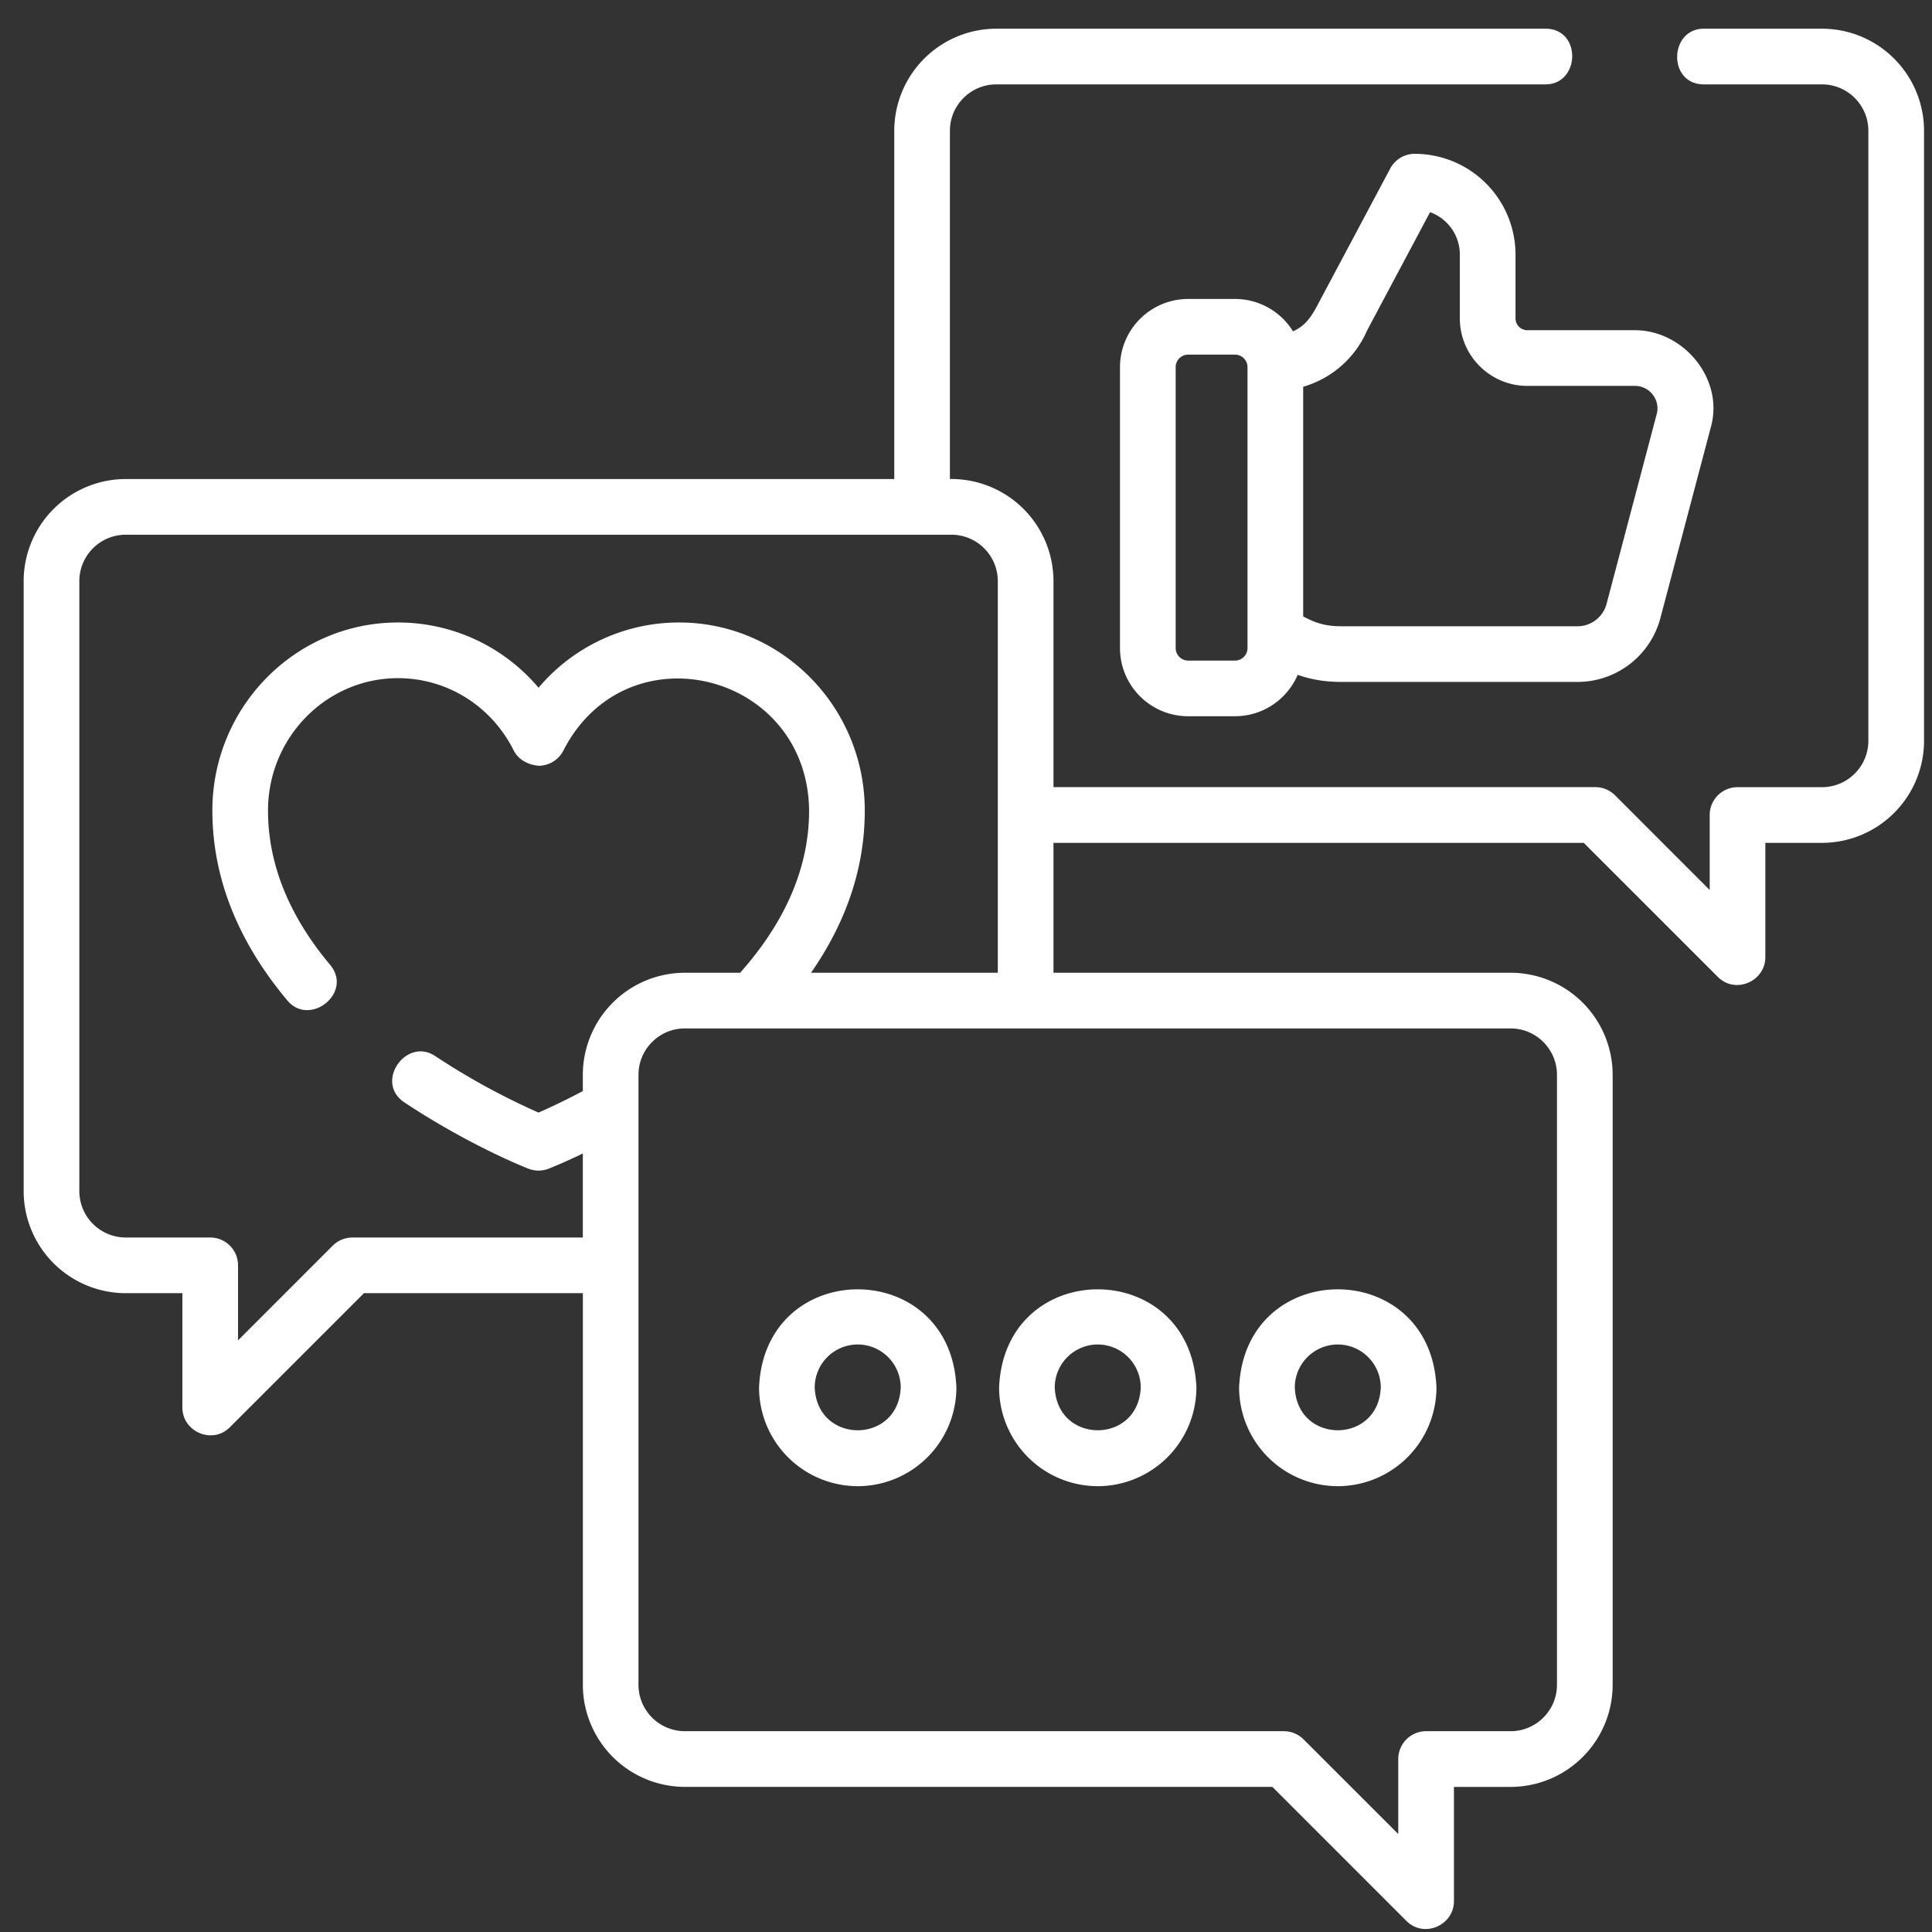 <svg width="61" height="61" viewBox="0 0 61 61" xmlns="http://www.w3.org/2000/svg">
    <rect x="0" y="0" width="61" height="61" fill="#333333" stroke="none"/>
    <g fill="#FFF" fill-rule="nonzero">
        <path d="M57.526.906h-3.728c-1.1 0-1.15 1.758 0 1.758h3.728c.808 0 1.465.657 1.465 1.465v19.26c0 .808-.657 1.465-1.465 1.465H54.86a.879.879 0 0 0-.879.879V28.1l-2.989-2.99a.879.879 0 0 0-.622-.257H33.262v-6.506a3.228 3.228 0 0 0-3.27-3.223V4.129c0-.808.658-1.465 1.465-1.465h17.339c1.1 0 1.15-1.758 0-1.758H31.457a3.226 3.226 0 0 0-3.222 3.223v10.996H3.97a3.226 3.226 0 0 0-3.223 3.223v19.26A3.226 3.226 0 0 0 3.97 40.83h1.788v3.611c0 .758.943 1.18 1.5.622l4.233-4.233h6.912v12.365a3.226 3.226 0 0 0 3.222 3.223h18.548l4.233 4.233c.557.557 1.5.135 1.5-.622v-3.61h1.788a3.226 3.226 0 0 0 3.223-3.224v-19.26a3.226 3.226 0 0 0-3.223-3.222H33.262v-4.101h16.743l4.233 4.232c.557.558 1.5.136 1.5-.621v-3.611h1.788a3.226 3.226 0 0 0 3.223-3.223V4.129A3.226 3.226 0 0 0 57.526.906zm-39.124 33.03v.513c-.602.32-1.097.547-1.399.679a22.099 22.099 0 0 1-3.262-1.785c-.916-.609-1.93.828-.972 1.464 2.05 1.36 3.84 2.064 3.916 2.093.212.08.425.08.637 0 .026-.01.438-.171 1.08-.48v2.653h-7.275a.88.88 0 0 0-.622.257l-2.989 2.99v-2.368a.879.879 0 0 0-.879-.88H3.97a1.466 1.466 0 0 1-1.465-1.464v-19.26c0-.808.657-1.465 1.465-1.465h26.069c.808 0 1.465.657 1.465 1.465v12.365h-5.897c1.127-1.62 1.697-3.335 1.697-5.12 0-3.274-2.628-5.938-5.86-5.939a5.799 5.799 0 0 0-4.44 2.06 5.8 5.8 0 0 0-4.439-2.06c-3.231 0-5.86 2.664-5.86 5.938 0 2.105.797 4.124 2.37 5.999.706.842 2.086-.25 1.346-1.13-1.3-1.55-1.959-3.188-1.959-4.869 0-2.305 1.841-4.18 4.103-4.18 1.548 0 2.948.874 3.654 2.281.151.302.465.456.786.485a.879.879 0 0 0 .785-.485c2.002-3.895 7.713-2.463 7.756 1.9 0 1.774-.732 3.495-2.177 5.12h-1.744a3.227 3.227 0 0 0-3.223 3.223zm29.292-1.465c.808 0 1.465.657 1.465 1.465v19.26c0 .807-.657 1.464-1.465 1.464h-2.667a.879.879 0 0 0-.879.88v2.367l-2.99-2.989a.879.879 0 0 0-.62-.258H21.624a1.466 1.466 0 0 1-1.465-1.464v-19.26c0-.808.657-1.465 1.465-1.465h26.07z"/>
        <path d="M44.67 4.856a.88.88 0 0 0-.776.466l-2.302 4.323c-.185.35-.383.65-.768.816a2.153 2.153 0 0 0-1.831-1.022h-1.479a2.155 2.155 0 0 0-2.152 2.153v8.87c0 1.187.965 2.152 2.152 2.152h1.479c.887 0 1.65-.539 1.98-1.307.393.139.836.224 1.38.224h7.454a2.71 2.71 0 0 0 2.617-2.015l1.599-6.05c.409-1.513-.874-3.04-2.4-3.04h-3.399a.375.375 0 0 1-.374-.374V8.037a3.184 3.184 0 0 0-3.18-3.18zm-5.282 15.606a.395.395 0 0 1-.395.395h-1.479a.395.395 0 0 1-.394-.395v-8.87c0-.218.177-.395.394-.395h1.48c.217 0 .394.177.394.395v8.87zm8.836-8.278h3.4c.445 0 .784.416.694.852l-1.593 6.03a.95.95 0 0 1-.918.707h-7.453c-.473 0-.787-.085-1.208-.31v-7.252a3.148 3.148 0 0 0 2.015-1.772l1.991-3.74c.548.198.94.723.94 1.338v2.015c0 1.176.957 2.132 2.132 2.132zM27.081 46.924a3.12 3.12 0 0 0 3.116-3.116c-.171-4.133-6.061-4.132-6.231 0a3.12 3.12 0 0 0 3.115 3.116zm0-4.474a1.36 1.36 0 0 1 1.358 1.358c-.075 1.801-2.641 1.8-2.716 0a1.36 1.36 0 0 1 1.358-1.358zM34.66 46.924a3.12 3.12 0 0 0 3.115-3.116c-.17-4.133-6.06-4.132-6.23 0a3.12 3.12 0 0 0 3.115 3.116zm0-4.474a1.36 1.36 0 0 1 1.357 1.358c-.074 1.801-2.64 1.8-2.715 0a1.36 1.36 0 0 1 1.358-1.358zM42.238 46.924a3.12 3.12 0 0 0 3.116-3.116c-.171-4.133-6.06-4.132-6.231 0a3.12 3.12 0 0 0 3.115 3.116zm0-4.474a1.36 1.36 0 0 1 1.358 1.358c-.075 1.801-2.641 1.8-2.715 0a1.36 1.36 0 0 1 1.357-1.358z"/>
    </g>
</svg>
